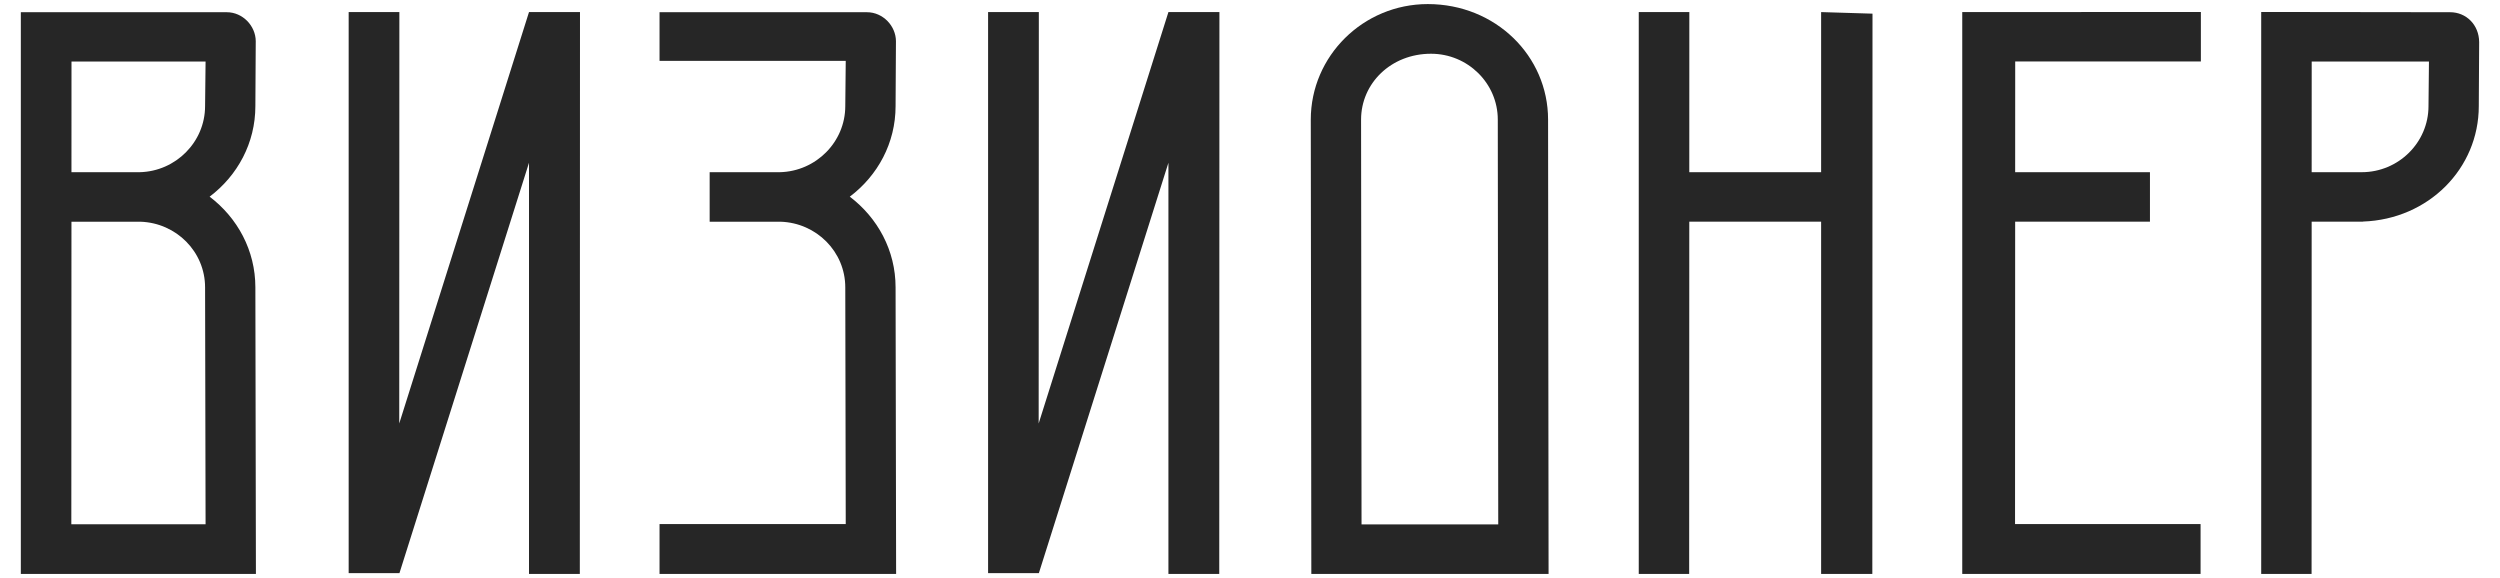 <?xml version="1.0" encoding="UTF-8"?> <svg xmlns="http://www.w3.org/2000/svg" width="372" height="86" viewBox="0 0 372 86" fill="none"><path d="M230.354 17.801C230.354 8.323 222.536 0.607 212.455 0.607C202.857 0.607 195.045 8.323 195.045 17.801L195.126 85.397H230.428L230.354 17.801ZM202.597 78.026L202.528 17.801C202.528 12.396 206.98 7.997 212.932 7.997C218.407 7.997 222.871 12.396 222.871 17.801L222.939 78.026H202.597Z" fill="#262626"></path><path d="M133.262 42.761C133.262 37.263 130.602 32.422 126.448 29.265C130.608 26.126 133.262 21.285 133.262 15.787L133.317 6.125C133.305 3.87 131.395 1.818 128.996 1.818H98.139V9.061H125.846L125.778 15.787C125.778 21.131 121.413 25.499 116.044 25.622C115.151 25.634 106.149 25.622 105.597 25.622V32.993H116.181C121.494 33.178 125.778 37.453 125.778 42.761L125.846 77.978H98.139V85.398H133.342L133.262 42.761Z" fill="#262626"></path><path d="M38.08 85.398L37.999 42.761C37.999 37.263 35.34 32.416 31.192 29.265C35.346 26.126 37.999 21.285 37.999 15.787L38.055 6.125C38.043 3.87 36.133 1.818 33.74 1.818H3.1V85.398H38.08ZM10.639 9.153H30.59L30.516 15.787C30.516 21.131 26.151 25.499 20.788 25.622C19.864 25.634 10.633 25.628 10.633 25.628L10.639 9.153ZM20.925 32.993C26.232 33.178 30.516 37.453 30.516 42.761L30.59 78.014H10.614L10.633 32.993H20.925Z" fill="#262626"></path><path d="M78.715 1.799L59.408 63.012L59.426 1.799H51.881V85.28H59.439L78.715 24.22V85.397H86.278L86.303 1.799H78.715Z" fill="#262626"></path><path d="M173.861 1.799L154.554 63.012L154.579 1.799H147.027V85.28H154.585L173.861 24.22V85.397H181.425L181.45 1.799H173.861Z" fill="#262626"></path><path d="M270.983 1.799V25.627H251.366L251.373 1.799H243.846V85.397H251.348L251.366 32.986H270.983V85.397H278.603L278.628 2.032L270.983 1.799Z" fill="#262626"></path><path d="M327.49 9.147V1.781L291.982 1.8V85.398H327.446V77.977H299.838L299.856 32.987H319.913V25.622H299.856L299.863 9.147H327.49Z" fill="#262626"></path><path d="M364.578 1.818L336.467 1.781V85.398H343.963L343.975 32.987H351.607V32.968C361.36 32.631 368.843 25.081 368.843 15.787L368.899 6.253C368.874 3.692 366.977 1.818 364.578 1.818ZM361.36 15.787C361.36 21.211 356.896 25.622 351.421 25.622C351.359 25.622 343.975 25.622 343.975 25.622L343.981 9.153H361.428L361.36 15.787Z" fill="#262626"></path></svg> 